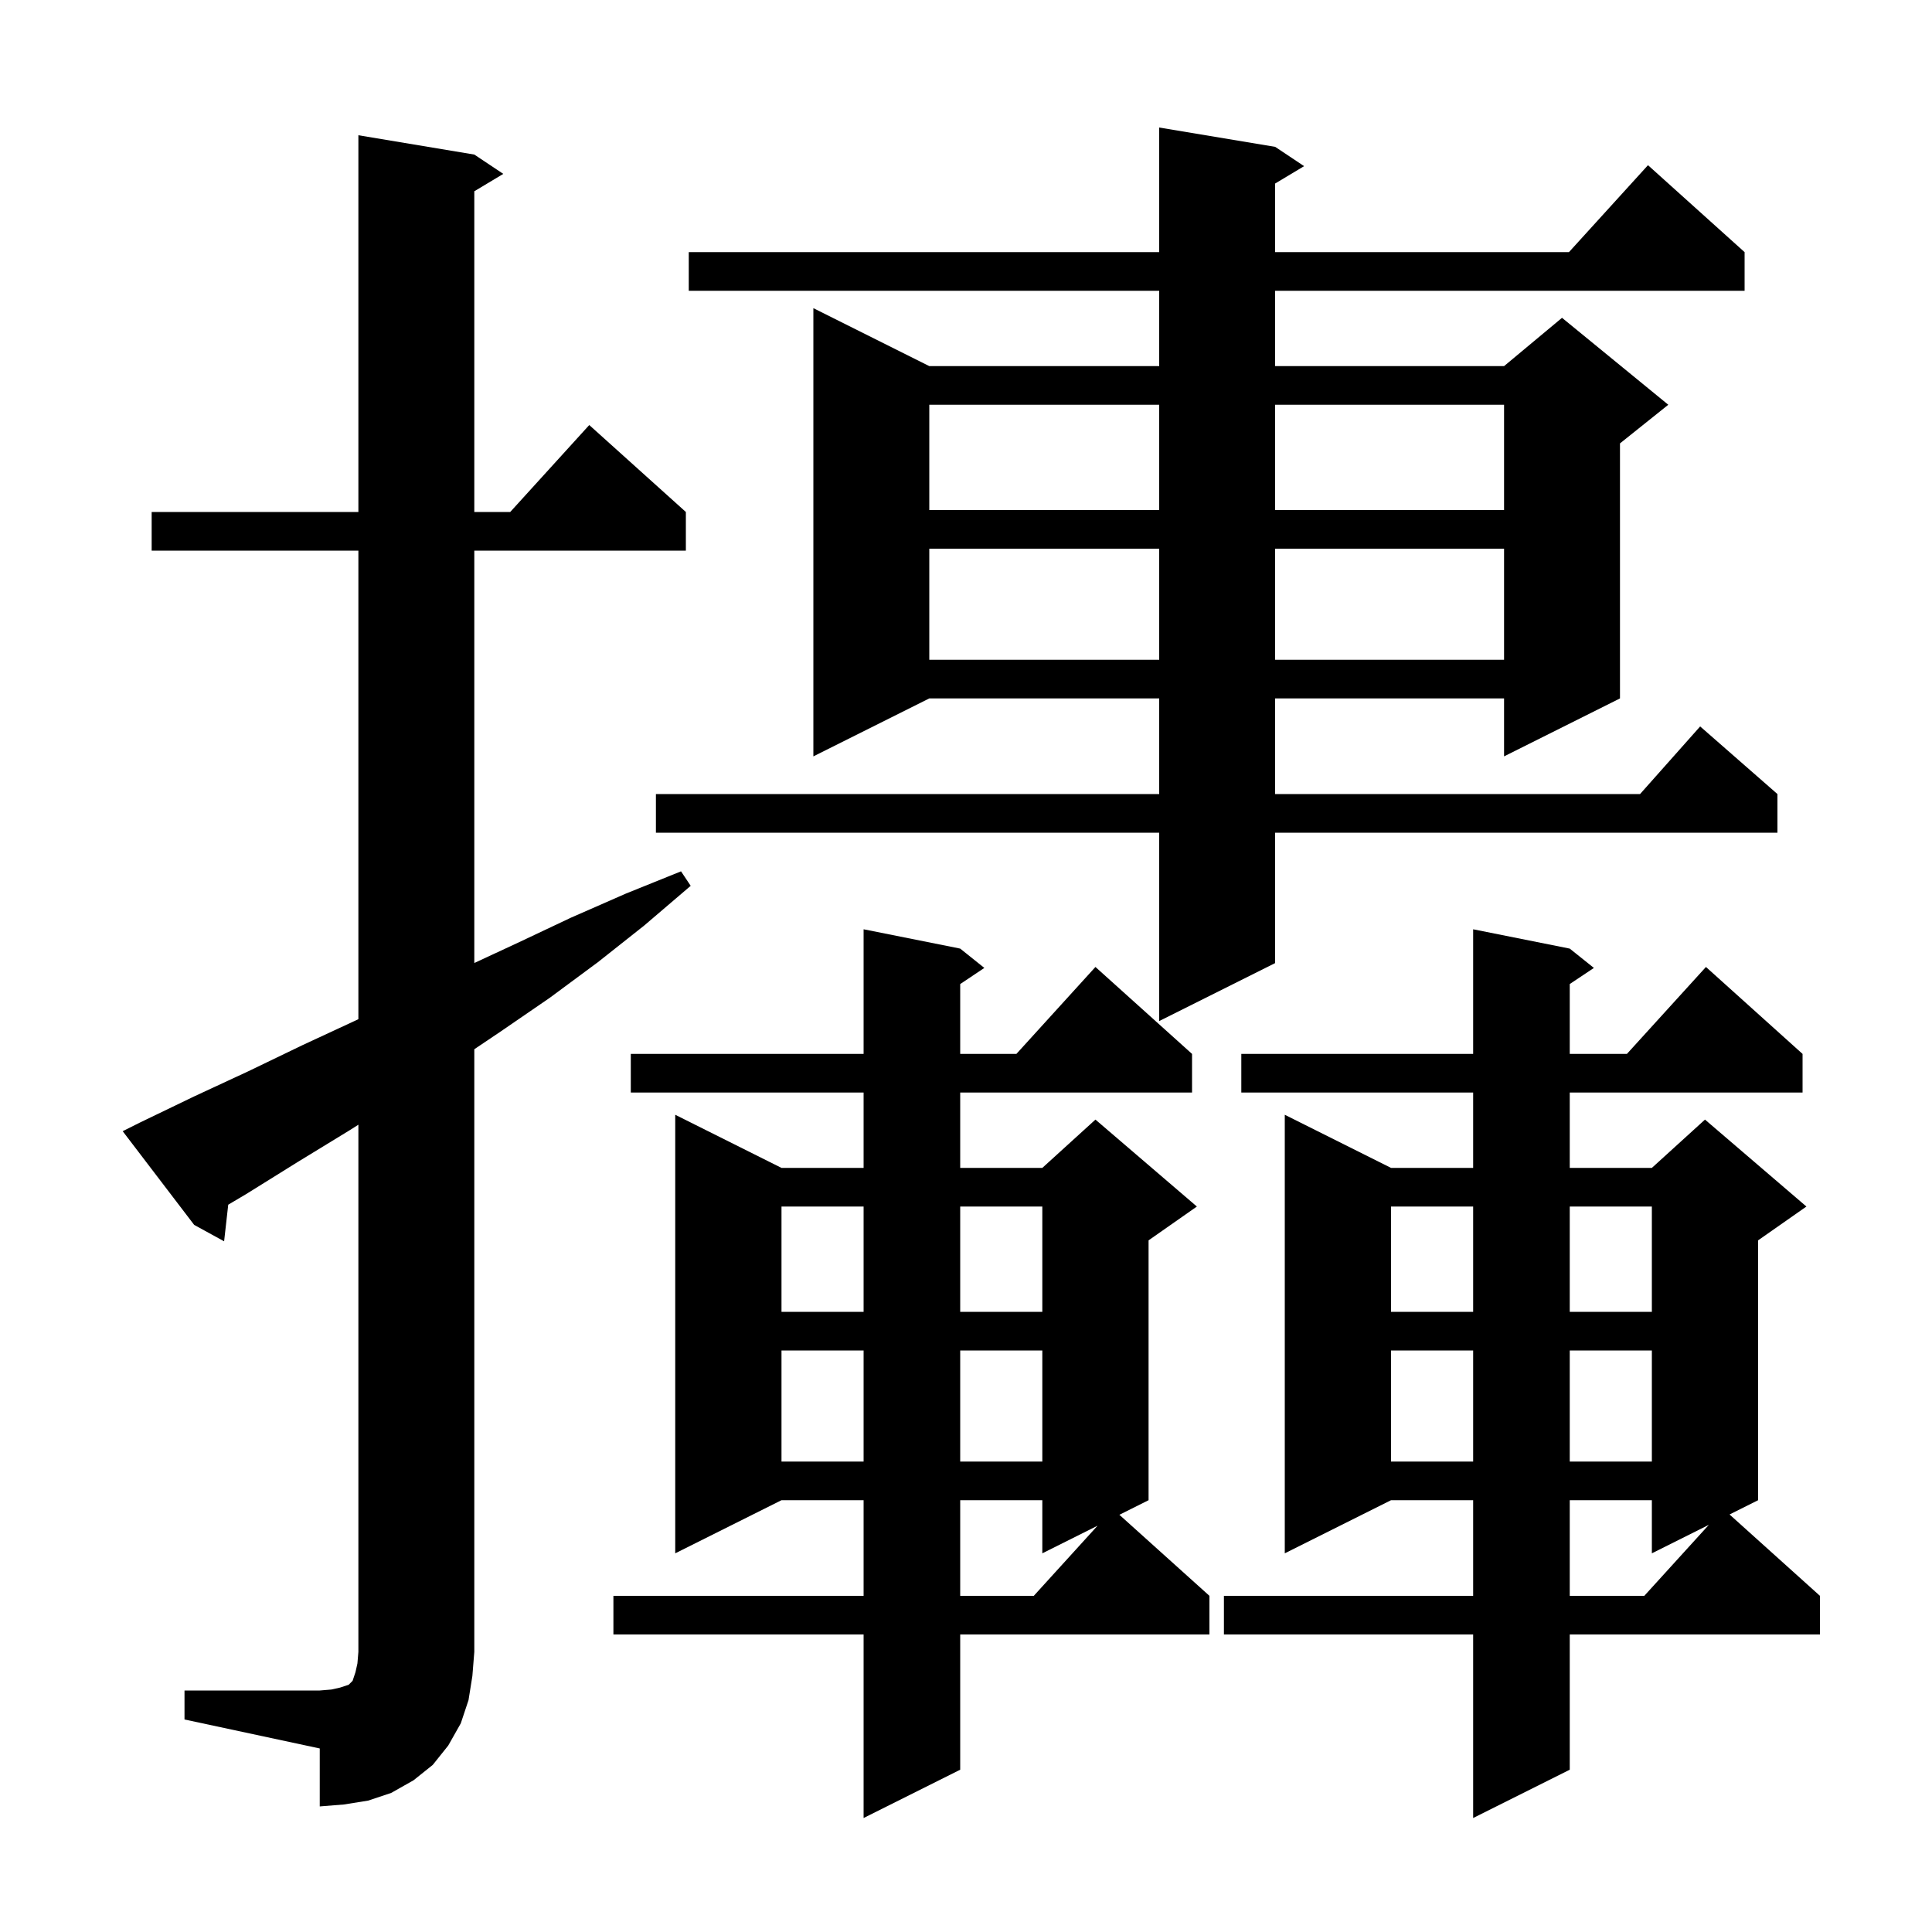 <svg xmlns="http://www.w3.org/2000/svg" xmlns:xlink="http://www.w3.org/1999/xlink" version="1.1" baseProfile="full" viewBox="0 0 200 200" width="200" height="200"><g fill="currentColor"><path d="M 162.5 98.2 L 165.0 100.2 L 162.5 101.867 L 162.5 109.1 L 168.418 109.1 L 176.6 100.1 L 186.6 109.1 L 186.6 113.1 L 162.5 113.1 L 162.5 120.9 L 171.0 120.9 L 176.5 115.9 L 187.0 124.9 L 182.0 128.4 L 182.0 155.3 L 179.043 156.779 L 188.4 165.2 L 188.4 169.2 L 162.5 169.2 L 162.5 183.2 L 152.5 188.2 L 152.5 169.2 L 126.7 169.2 L 126.7 165.2 L 152.5 165.2 L 152.5 155.3 L 144.0 155.3 L 133.0 160.8 L 133.0 115.4 L 144.0 120.9 L 152.5 120.9 L 152.5 113.1 L 128.5 113.1 L 128.5 109.1 L 152.5 109.1 L 152.5 96.2 Z M 99.4 98.2 L 101.9 100.2 L 99.4 101.867 L 99.4 109.1 L 105.218 109.1 L 113.4 100.1 L 123.4 109.1 L 123.4 113.1 L 99.4 113.1 L 99.4 120.9 L 107.9 120.9 L 113.4 115.9 L 123.9 124.9 L 118.9 128.4 L 118.9 155.3 L 115.879 156.811 L 125.2 165.2 L 125.2 169.2 L 99.4 169.2 L 99.4 183.2 L 89.4 188.2 L 89.4 169.2 L 63.5 169.2 L 63.5 165.2 L 89.4 165.2 L 89.4 155.3 L 80.9 155.3 L 69.9 160.8 L 69.9 115.4 L 80.9 120.9 L 89.4 120.9 L 89.4 113.1 L 65.3 113.1 L 65.3 109.1 L 89.4 109.1 L 89.4 96.2 Z M 19.1 175.0 L 33.1 175.0 L 34.3 174.9 L 35.2 174.7 L 36.1 174.4 L 36.5 174.0 L 36.8 173.1 L 37.0 172.2 L 37.1 171.0 L 37.1 116.429 L 36.2 117.0 L 30.8 120.3 L 25.5 123.6 L 23.627 124.71 L 23.2 128.5 L 20.1 126.8 L 12.7 117.1 L 14.5 116.2 L 20.1 113.5 L 25.7 110.9 L 31.3 108.2 L 36.9 105.6 L 37.1 105.502 L 37.1 57.0 L 15.7 57.0 L 15.7 53.0 L 37.1 53.0 L 37.1 14.0 L 49.1 16.0 L 52.1 18.0 L 49.1 19.8 L 49.1 53.0 L 52.818 53.0 L 61.0 44.0 L 71.0 53.0 L 71.0 57.0 L 49.1 57.0 L 49.1 99.689 L 53.6 97.6 L 59.1 95.0 L 64.8 92.5 L 70.5 90.2 L 71.5 91.7 L 66.7 95.8 L 61.9 99.6 L 56.9 103.3 L 51.8 106.8 L 49.1 108.617 L 49.1 171.0 L 48.9 173.5 L 48.5 176.0 L 47.7 178.4 L 46.4 180.7 L 44.8 182.7 L 42.8 184.3 L 40.5 185.6 L 38.1 186.4 L 35.6 186.8 L 33.1 187.0 L 33.1 181.0 L 19.1 178.0 Z M 162.5 155.3 L 162.5 165.2 L 170.218 165.2 L 176.9 157.85 L 171.0 160.8 L 171.0 155.3 Z M 99.4 155.3 L 99.4 165.2 L 107.018 165.2 L 113.617 157.942 L 107.9 160.8 L 107.9 155.3 Z M 144.0 139.8 L 144.0 151.3 L 152.5 151.3 L 152.5 139.8 Z M 162.5 139.8 L 162.5 151.3 L 171.0 151.3 L 171.0 139.8 Z M 80.9 139.8 L 80.9 151.3 L 89.4 151.3 L 89.4 139.8 Z M 99.4 139.8 L 99.4 151.3 L 107.9 151.3 L 107.9 139.8 Z M 144.0 124.9 L 144.0 135.8 L 152.5 135.8 L 152.5 124.9 Z M 162.5 124.9 L 162.5 135.8 L 171.0 135.8 L 171.0 124.9 Z M 80.9 124.9 L 80.9 135.8 L 89.4 135.8 L 89.4 124.9 Z M 99.4 124.9 L 99.4 135.8 L 107.9 135.8 L 107.9 124.9 Z M 132.0 15.2 L 135.0 17.2 L 132.0 19.0 L 132.0 26.1 L 162.418 26.1 L 170.6 17.1 L 180.6 26.1 L 180.6 30.1 L 132.0 30.1 L 132.0 37.9 L 155.7 37.9 L 161.7 32.9 L 172.7 41.9 L 167.7 45.9 L 167.7 72.3 L 155.7 78.3 L 155.7 72.3 L 132.0 72.3 L 132.0 82.2 L 169.778 82.2 L 176.0 75.2 L 184.0 82.2 L 184.0 86.2 L 132.0 86.2 L 132.0 99.7 L 120.0 105.7 L 120.0 86.2 L 67.9 86.2 L 67.9 82.2 L 120.0 82.2 L 120.0 72.3 L 96.2 72.3 L 84.2 78.3 L 84.2 31.9 L 96.2 37.9 L 120.0 37.9 L 120.0 30.1 L 71.3 30.1 L 71.3 26.1 L 120.0 26.1 L 120.0 13.2 Z M 96.2 56.8 L 96.2 68.3 L 120.0 68.3 L 120.0 56.8 Z M 132.0 56.8 L 132.0 68.3 L 155.7 68.3 L 155.7 56.8 Z M 96.2 41.9 L 96.2 52.8 L 120.0 52.8 L 120.0 41.9 Z M 132.0 41.9 L 132.0 52.8 L 155.7 52.8 L 155.7 41.9 Z "/></g></svg>